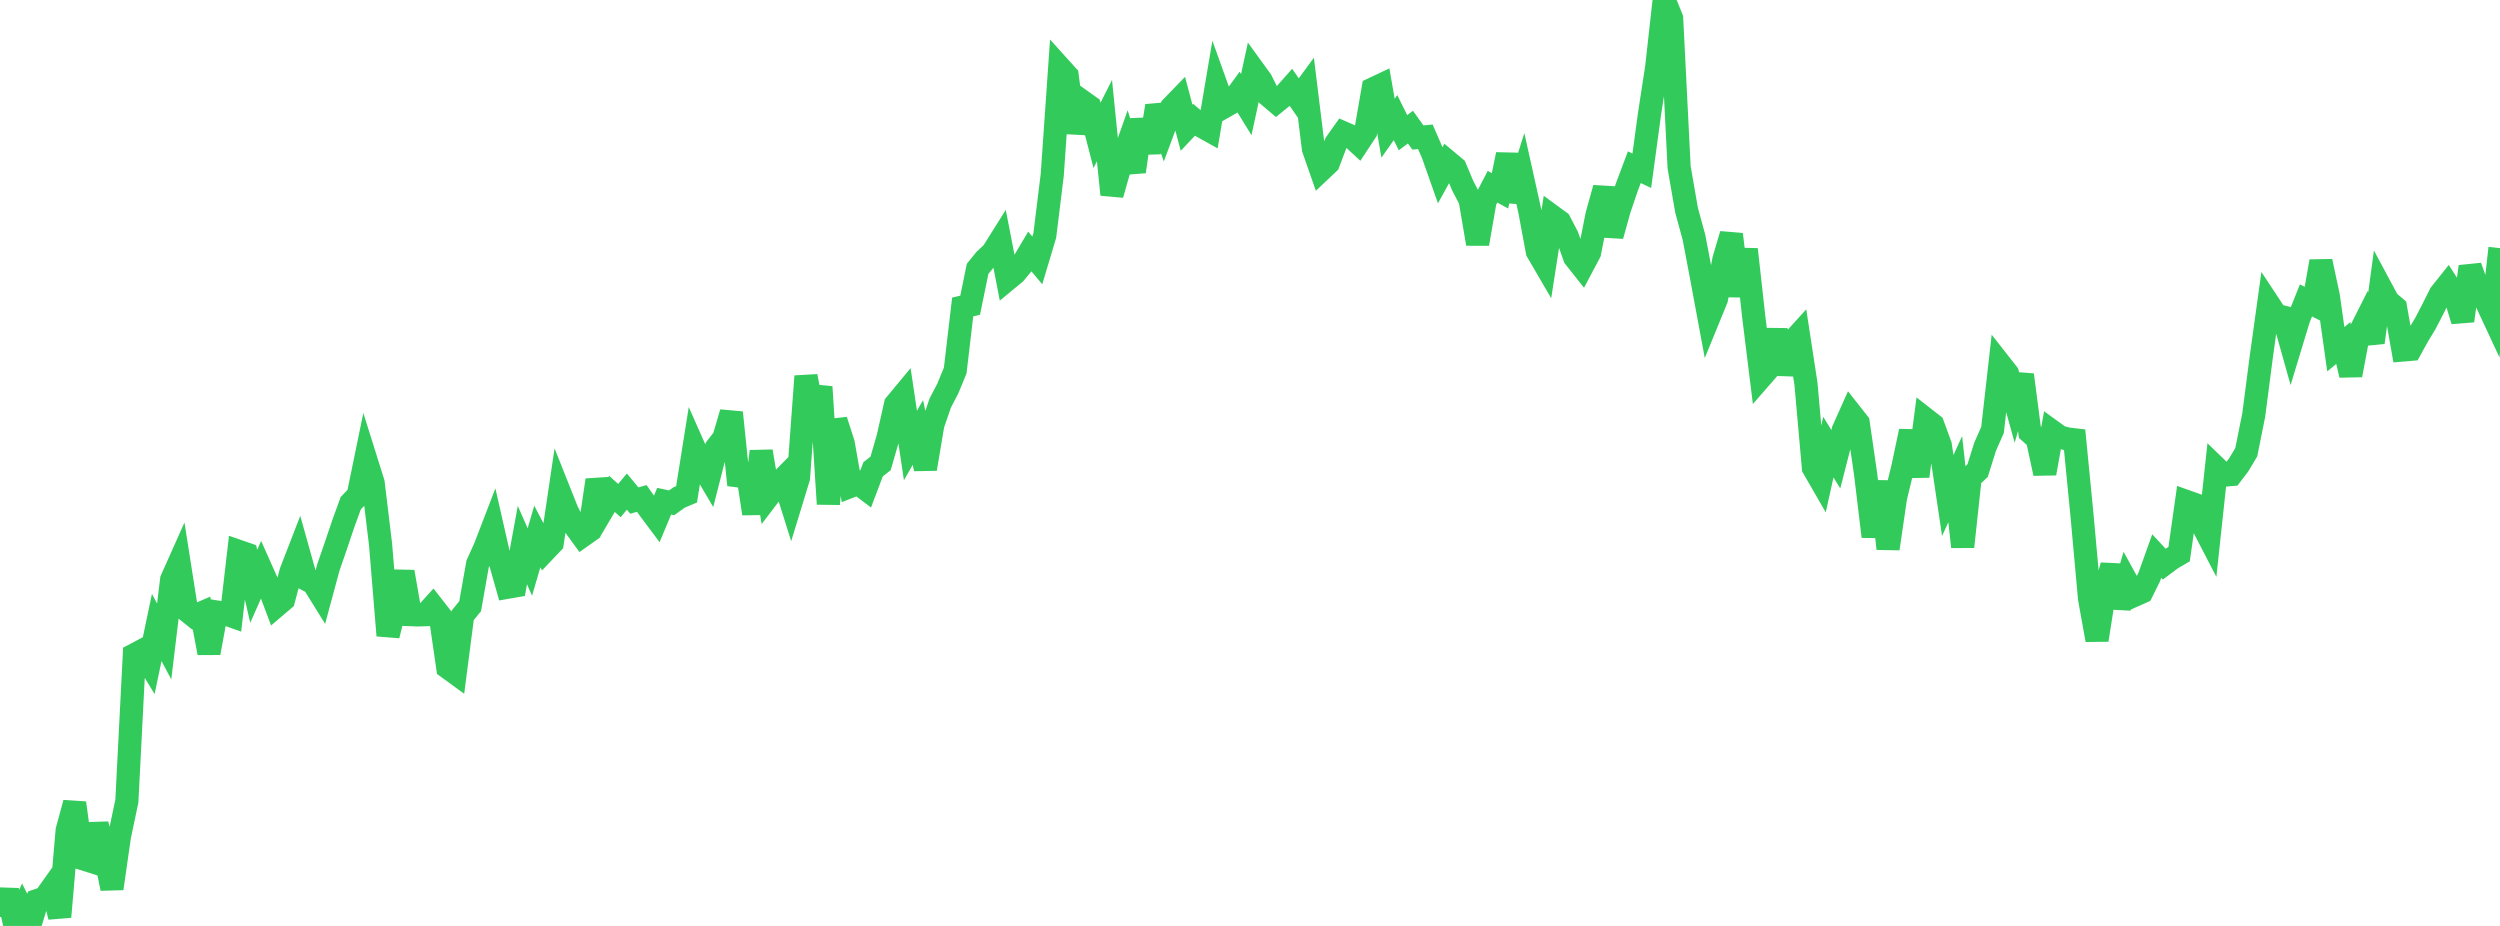 <?xml version="1.0" standalone="no"?>
<!DOCTYPE svg PUBLIC "-//W3C//DTD SVG 1.1//EN" "http://www.w3.org/Graphics/SVG/1.1/DTD/svg11.dtd">

<svg width="135" height="50" viewBox="0 0 135 50" preserveAspectRatio="none" 
  xmlns="http://www.w3.org/2000/svg"
  xmlns:xlink="http://www.w3.org/1999/xlink">


<polyline points="0.0, 49.508 0.403, 48.081 0.806, 50.0 1.209, 49.144 1.612, 49.954 2.015, 48.629 2.418, 48.491 2.821, 47.923 3.224, 49.509 3.627, 44.843 4.03, 43.358 4.433, 46.357 4.836, 46.485 5.239, 44.52 5.642, 46.004 6.045, 47.98 6.448, 45.172 6.851, 43.259 7.254, 35.36 7.657, 35.147 8.06, 35.807 8.463, 33.883 8.866, 34.639 9.269, 31.299 9.672, 30.396 10.075, 32.953 10.478, 33.276 10.881, 33.102 11.284, 35.259 11.687, 33.047 12.09, 33.112 12.493, 33.256 12.896, 29.777 13.299, 29.916 13.701, 31.661 14.104, 30.749 14.507, 31.652 14.91, 32.723 15.313, 32.38 15.716, 30.873 16.119, 29.832 16.522, 31.271 16.925, 31.487 17.328, 32.136 17.731, 30.644 18.134, 29.477 18.537, 28.28 18.94, 27.175 19.343, 26.748 19.746, 24.788 20.149, 26.071 20.552, 29.418 20.955, 34.317 21.358, 32.699 21.761, 30.881 22.164, 33.19 22.567, 33.206 22.97, 33.193 23.373, 32.749 23.776, 33.265 24.179, 36.044 24.582, 36.338 24.985, 33.228 25.388, 32.734 25.791, 30.451 26.194, 29.562 26.597, 28.514 27.0, 30.29 27.403, 31.712 27.806, 31.642 28.209, 29.434 28.612, 30.349 29.015, 28.97 29.418, 29.74 29.821, 29.316 30.224, 26.6 30.627, 27.613 31.03, 28.394 31.433, 28.945 31.836, 28.659 32.239, 25.925 32.642, 27.355 33.045, 26.67 33.448, 27.031 33.851, 26.546 34.254, 27.03 34.657, 26.916 35.06, 27.489 35.463, 28.028 35.866, 27.065 36.269, 27.152 36.672, 26.864 37.075, 26.693 37.478, 24.164 37.881, 25.073 38.284, 25.757 38.687, 24.177 39.09, 23.658 39.493, 22.28 39.896, 26.188 40.299, 25.092 40.701, 27.736 41.104, 24.374 41.507, 26.771 41.91, 26.241 42.313, 25.833 42.716, 27.115 43.119, 25.797 43.522, 20.317 43.925, 22.422 44.328, 20.893 44.731, 27.215 45.134, 22.701 45.537, 23.955 45.94, 26.256 46.343, 26.099 46.746, 26.404 47.149, 25.34 47.552, 25.024 47.955, 23.63 48.358, 21.84 48.761, 21.354 49.164, 24.057 49.567, 23.352 49.97, 25.321 50.373, 22.93 50.776, 21.756 51.179, 20.987 51.582, 20.006 51.985, 16.577 52.388, 16.482 52.791, 14.517 53.194, 14.021 53.597, 13.647 54.0, 13.005 54.403, 15.081 54.806, 14.748 55.209, 14.263 55.612, 13.583 56.015, 14.062 56.418, 12.717 56.821, 9.446 57.224, 3.645 57.627, 4.092 58.03, 7.159 58.433, 5.468 58.836, 5.755 59.239, 7.311 59.642, 6.512 60.045, 10.509 60.448, 9.091 60.851, 7.95 61.254, 9.266 61.657, 6.467 62.06, 8.232 62.463, 5.719 62.866, 6.876 63.269, 5.794 63.672, 5.378 64.075, 6.897 64.478, 6.469 64.881, 6.811 65.284, 7.036 65.687, 4.655 66.09, 5.777 66.493, 5.548 66.896, 4.995 67.299, 5.65 67.701, 3.797 68.104, 4.353 68.507, 5.166 68.91, 5.508 69.313, 5.18 69.716, 4.725 70.119, 5.307 70.522, 4.757 70.925, 8.033 71.328, 9.186 71.731, 8.805 72.134, 7.741 72.537, 7.173 72.94, 7.35 73.343, 7.723 73.746, 7.112 74.149, 4.798 74.552, 4.608 74.955, 6.922 75.358, 6.351 75.761, 7.166 76.164, 6.865 76.567, 7.425 76.97, 7.388 77.373, 8.315 77.776, 9.457 78.179, 8.727 78.582, 9.064 78.985, 10.023 79.388, 10.797 79.791, 13.166 80.194, 10.857 80.597, 10.083 81.0, 10.304 81.403, 8.343 81.806, 10.868 82.209, 9.593 82.612, 11.407 83.015, 13.579 83.418, 14.27 83.821, 11.683 84.224, 11.978 84.627, 12.754 85.03, 13.891 85.433, 14.401 85.836, 13.64 86.239, 11.605 86.642, 10.157 87.045, 12.732 87.448, 11.284 87.851, 10.102 88.254, 9.029 88.657, 9.22 89.06, 6.25 89.463, 3.615 89.866, 0.0 90.269, 0.993 90.672, 9.031 91.075, 11.354 91.478, 12.831 91.881, 14.961 92.284, 17.131 92.687, 16.146 93.09, 14.019 93.493, 12.655 93.896, 15.979 94.299, 13.467 94.701, 17.096 95.104, 20.352 95.507, 19.89 95.91, 17.821 96.313, 20.188 96.716, 18.543 97.119, 18.097 97.522, 20.726 97.925, 25.264 98.328, 25.962 98.731, 24.145 99.134, 24.798 99.537, 23.228 99.94, 22.326 100.343, 22.837 100.746, 25.625 101.149, 28.974 101.552, 26.002 101.955, 29.628 102.358, 26.869 102.761, 25.201 103.164, 23.286 103.567, 25.719 103.97, 22.626 104.373, 22.941 104.776, 24.045 105.179, 26.76 105.582, 25.874 105.985, 29.526 106.388, 25.789 106.791, 25.414 107.194, 24.129 107.597, 23.216 108.0, 19.657 108.403, 20.17 108.806, 21.623 109.209, 20.243 109.612, 23.336 110.015, 23.7 110.418, 25.565 110.821, 23.299 111.224, 23.591 111.627, 23.703 112.03, 23.75 112.433, 27.877 112.836, 32.328 113.239, 34.558 113.642, 32.001 114.045, 30.538 114.448, 32.803 114.851, 31.417 115.254, 32.149 115.657, 31.969 116.06, 31.154 116.463, 30.029 116.866, 30.462 117.269, 30.161 117.672, 29.926 118.075, 27.084 118.478, 27.227 118.881, 28.24 119.284, 29.019 119.687, 25.271 120.09, 25.66 120.493, 25.625 120.896, 25.094 121.299, 24.418 121.701, 22.415 122.104, 19.315 122.507, 16.413 122.91, 17.024 123.313, 17.128 123.716, 18.564 124.119, 17.235 124.522, 16.223 124.925, 16.427 125.328, 14.113 125.731, 16.002 126.134, 18.858 126.537, 18.523 126.94, 20.255 127.343, 18.117 127.746, 17.318 128.149, 18.492 128.552, 15.52 128.955, 16.272 129.358, 16.613 129.761, 18.899 130.164, 18.865 130.567, 18.133 130.97, 17.469 131.373, 16.691 131.776, 15.883 132.179, 15.378 132.582, 16.006 132.985, 17.323 133.388, 14.398 133.791, 15.537 134.194, 16.152 134.597, 17.017 135.0, 13.399" fill="none" stroke="#32ca5b" stroke-width="1.25"/>

</svg>